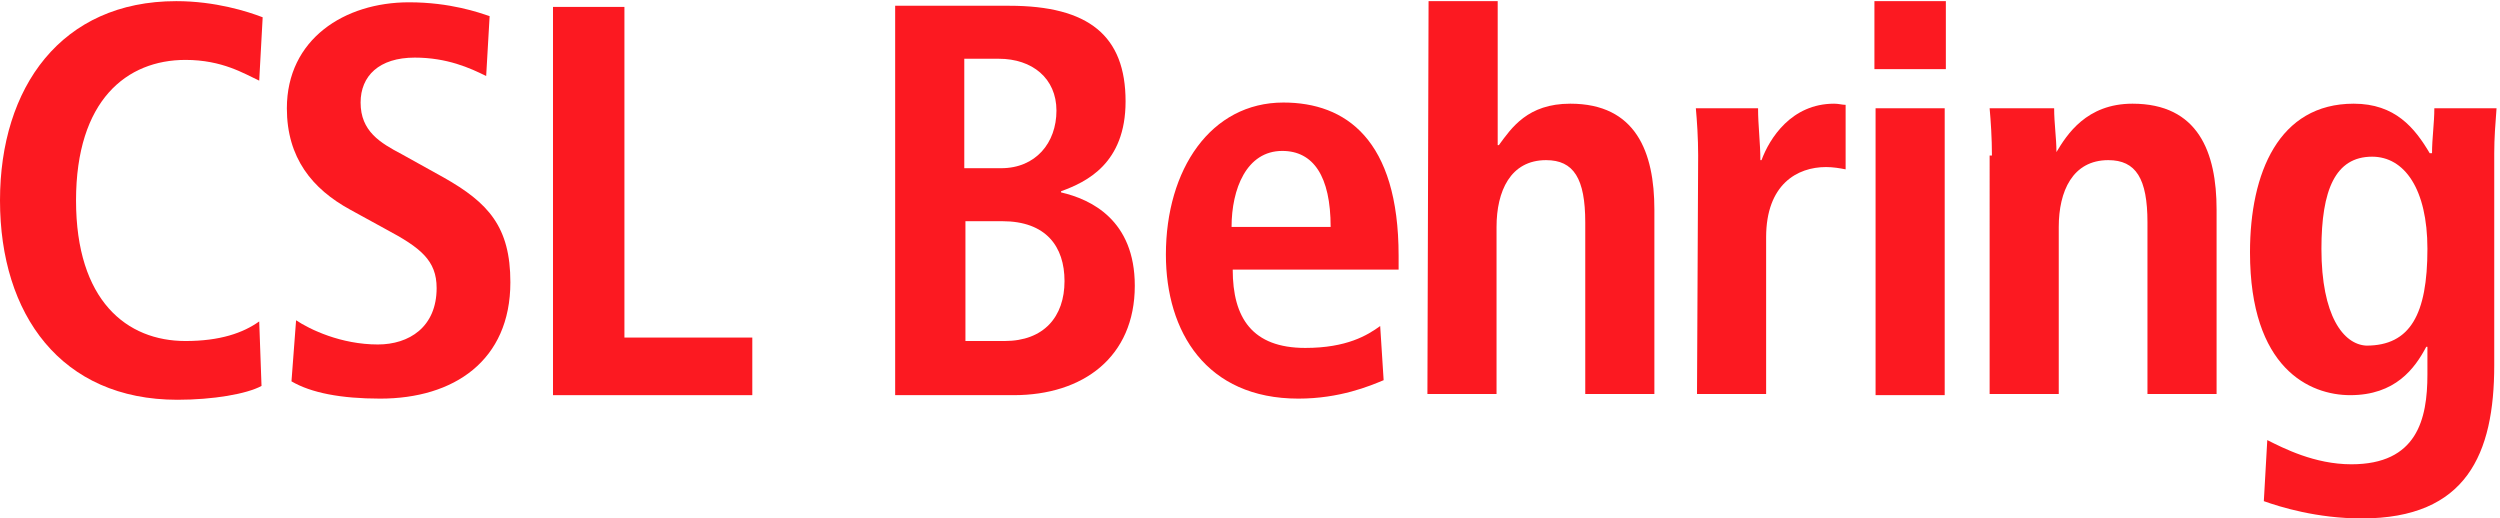 <?xml version="1.0" encoding="utf-8"?>
<!-- Generator: Adobe Illustrator 20.1.0, SVG Export Plug-In . SVG Version: 6.00 Build 0)  -->
<svg version="1.1" id="Layer_1" xmlns="http://www.w3.org/2000/svg" xmlns:xlink="http://www.w3.org/1999/xlink" x="0px" y="0px"
	 viewBox="0 0 217 45" style="enable-background:new 0 0 217 45;" xml:space="preserve">
<style type="text/css">
	.st0{fill:#FC1921;}
</style>
<g>
	<path class="st0" d="M22.7,33.5c-1.3,0.7-4.2,1.2-7.3,1.2C5.3,34.7,0,27.3,0,17.4C0,7.6,5.3,0.1,15.3,0.1c3.4,0,6.2,0.9,7.5,1.4
		L22.5,7c-1.3-0.6-3.2-1.8-6.4-1.8c-5.1,0-9.5,3.5-9.5,12.2s4.4,12.2,9.5,12.2c3,0,5-0.7,6.4-1.7L22.7,33.5"/>
	<path class="st0" d="M25.7,27.8c1.2,0.8,3.9,2.1,7.1,2.1c2.7,0,5.1-1.5,5.1-4.9c0-2.4-1.4-3.5-4.4-5.1l-3.1-1.7
		c-3.3-1.8-5.5-4.5-5.5-8.8c0-6,5-9.2,10.6-9.2c3.6,0,6.1,0.9,7,1.2l-0.3,5.2C40.8,5.9,38.8,5,36,5c-3.1,0-4.7,1.6-4.7,3.9
		c0,2.5,1.7,3.5,3.6,4.5l3.6,2c3.9,2.2,5.8,4.3,5.8,9.1c0,6.8-4.9,10.1-11.3,10.1c-3.4,0-6-0.5-7.7-1.5L25.7,27.8"/>
	<polyline class="st0" points="48,0.6 54.2,0.6 54.2,29.3 65.3,29.3 65.3,34.3 48,34.3 48,0.6 	"/>
	<path class="st0" d="M83.7,5.1h3c2.9,0,5,1.7,5,4.5s-1.8,5-4.8,5h-3.2V5.1 M83.7,19.2H87c3.8,0,5.4,2.2,5.4,5.2
		c0,3.1-1.8,5.2-5.2,5.2h-3.4V19.2H83.7z M77.7,34.3H88c6,0,10.5-3.3,10.5-9.5c0-5.7-3.8-7.5-6.4-8.1v-0.1c2.2-0.8,5.6-2.4,5.6-7.8
		c0-5.7-3.2-8.3-10.1-8.3h-9.9V34.3z"/>
	<path class="st0" d="M106.9,19.7c0-3.3,1.3-6.6,4.4-6.6c2.7,0,4.2,2.2,4.2,6.6H106.9 M119.8,28.3c-1.1,0.8-2.9,1.9-6.5,1.9
		c-4.6,0-6.3-2.6-6.3-6.8h14.4v-1.2c0-10.1-4.6-13.3-10-13.3c-6.3,0-10.2,5.8-10.2,13.2c0,6.7,3.5,12.5,11.5,12.5
		c3.6,0,6.2-1.1,7.4-1.6L119.8,28.3z"/>
	<path class="st0" d="M124,0.1h6v12.5h0.1c1.1-1.5,2.5-3.6,6.2-3.6c5.7,0,7.3,4.2,7.3,9.2v16h-6V19.3c0-3.8-1-5.4-3.4-5.4
		c-3.1,0-4.3,2.7-4.3,5.8v14.5h-6L124,0.1"/>
	<path class="st0" d="M147.4,13.5c0-1.5-0.1-3-0.2-4.1h5.4c0,1.5,0.2,3,0.2,4.5h0.1c0.7-1.9,2.6-4.9,6.3-4.9c0.4,0,0.7,0.1,1,0.1
		v5.6c-0.5-0.1-1.1-0.2-1.7-0.2c-2.5,0-5.2,1.5-5.2,6.1v13.6h-6L147.4,13.5"/>
	<path class="st0" d="M162.8,9.4h6v24.9h-6V9.4z M162.7,0.1h6.2V6h-6.2V0.1z"/>
	<path class="st0" d="M172.9,13.5c0-1.5-0.1-3-0.2-4.1h5.6c0,1.3,0.2,2.6,0.2,3.8h0.1h-0.1c0.9-1.5,2.6-4.2,6.6-4.2
		c5.7,0,7.3,4.2,7.3,9.2v16h-6V19.3c0-3.8-1-5.4-3.4-5.4c-3.1,0-4.3,2.7-4.3,5.8v14.5h-6V13.5"/>
	<path class="st0" d="M201.5,21.6c0-5.1,1.2-8,4.4-8c2.8,0,4.8,2.8,4.8,8c0,5.7-1.5,8.4-5.3,8.4C203.4,29.9,201.5,27.4,201.5,21.6
		 M196.5,43.5c1.4,0.5,4.6,1.5,8.5,1.5c9.1,0,11.5-5.6,11.5-13.3V13.3c0-1.3,0.1-2.6,0.2-3.9h-5.4c0,1.3-0.2,2.6-0.2,3.9h-0.2
		c-1.3-2.2-3-4.3-6.6-4.3c-6.5,0-9,6-9,12.9c0,10.1,5.2,12.4,8.7,12.4c3.9,0,5.6-2.3,6.6-4.2h0.1v2.4c0,3.9-0.9,7.8-6.6,7.8
		c-3.2,0-5.9-1.4-7.3-2.1L196.5,43.5z"/>
</g>
</svg>
